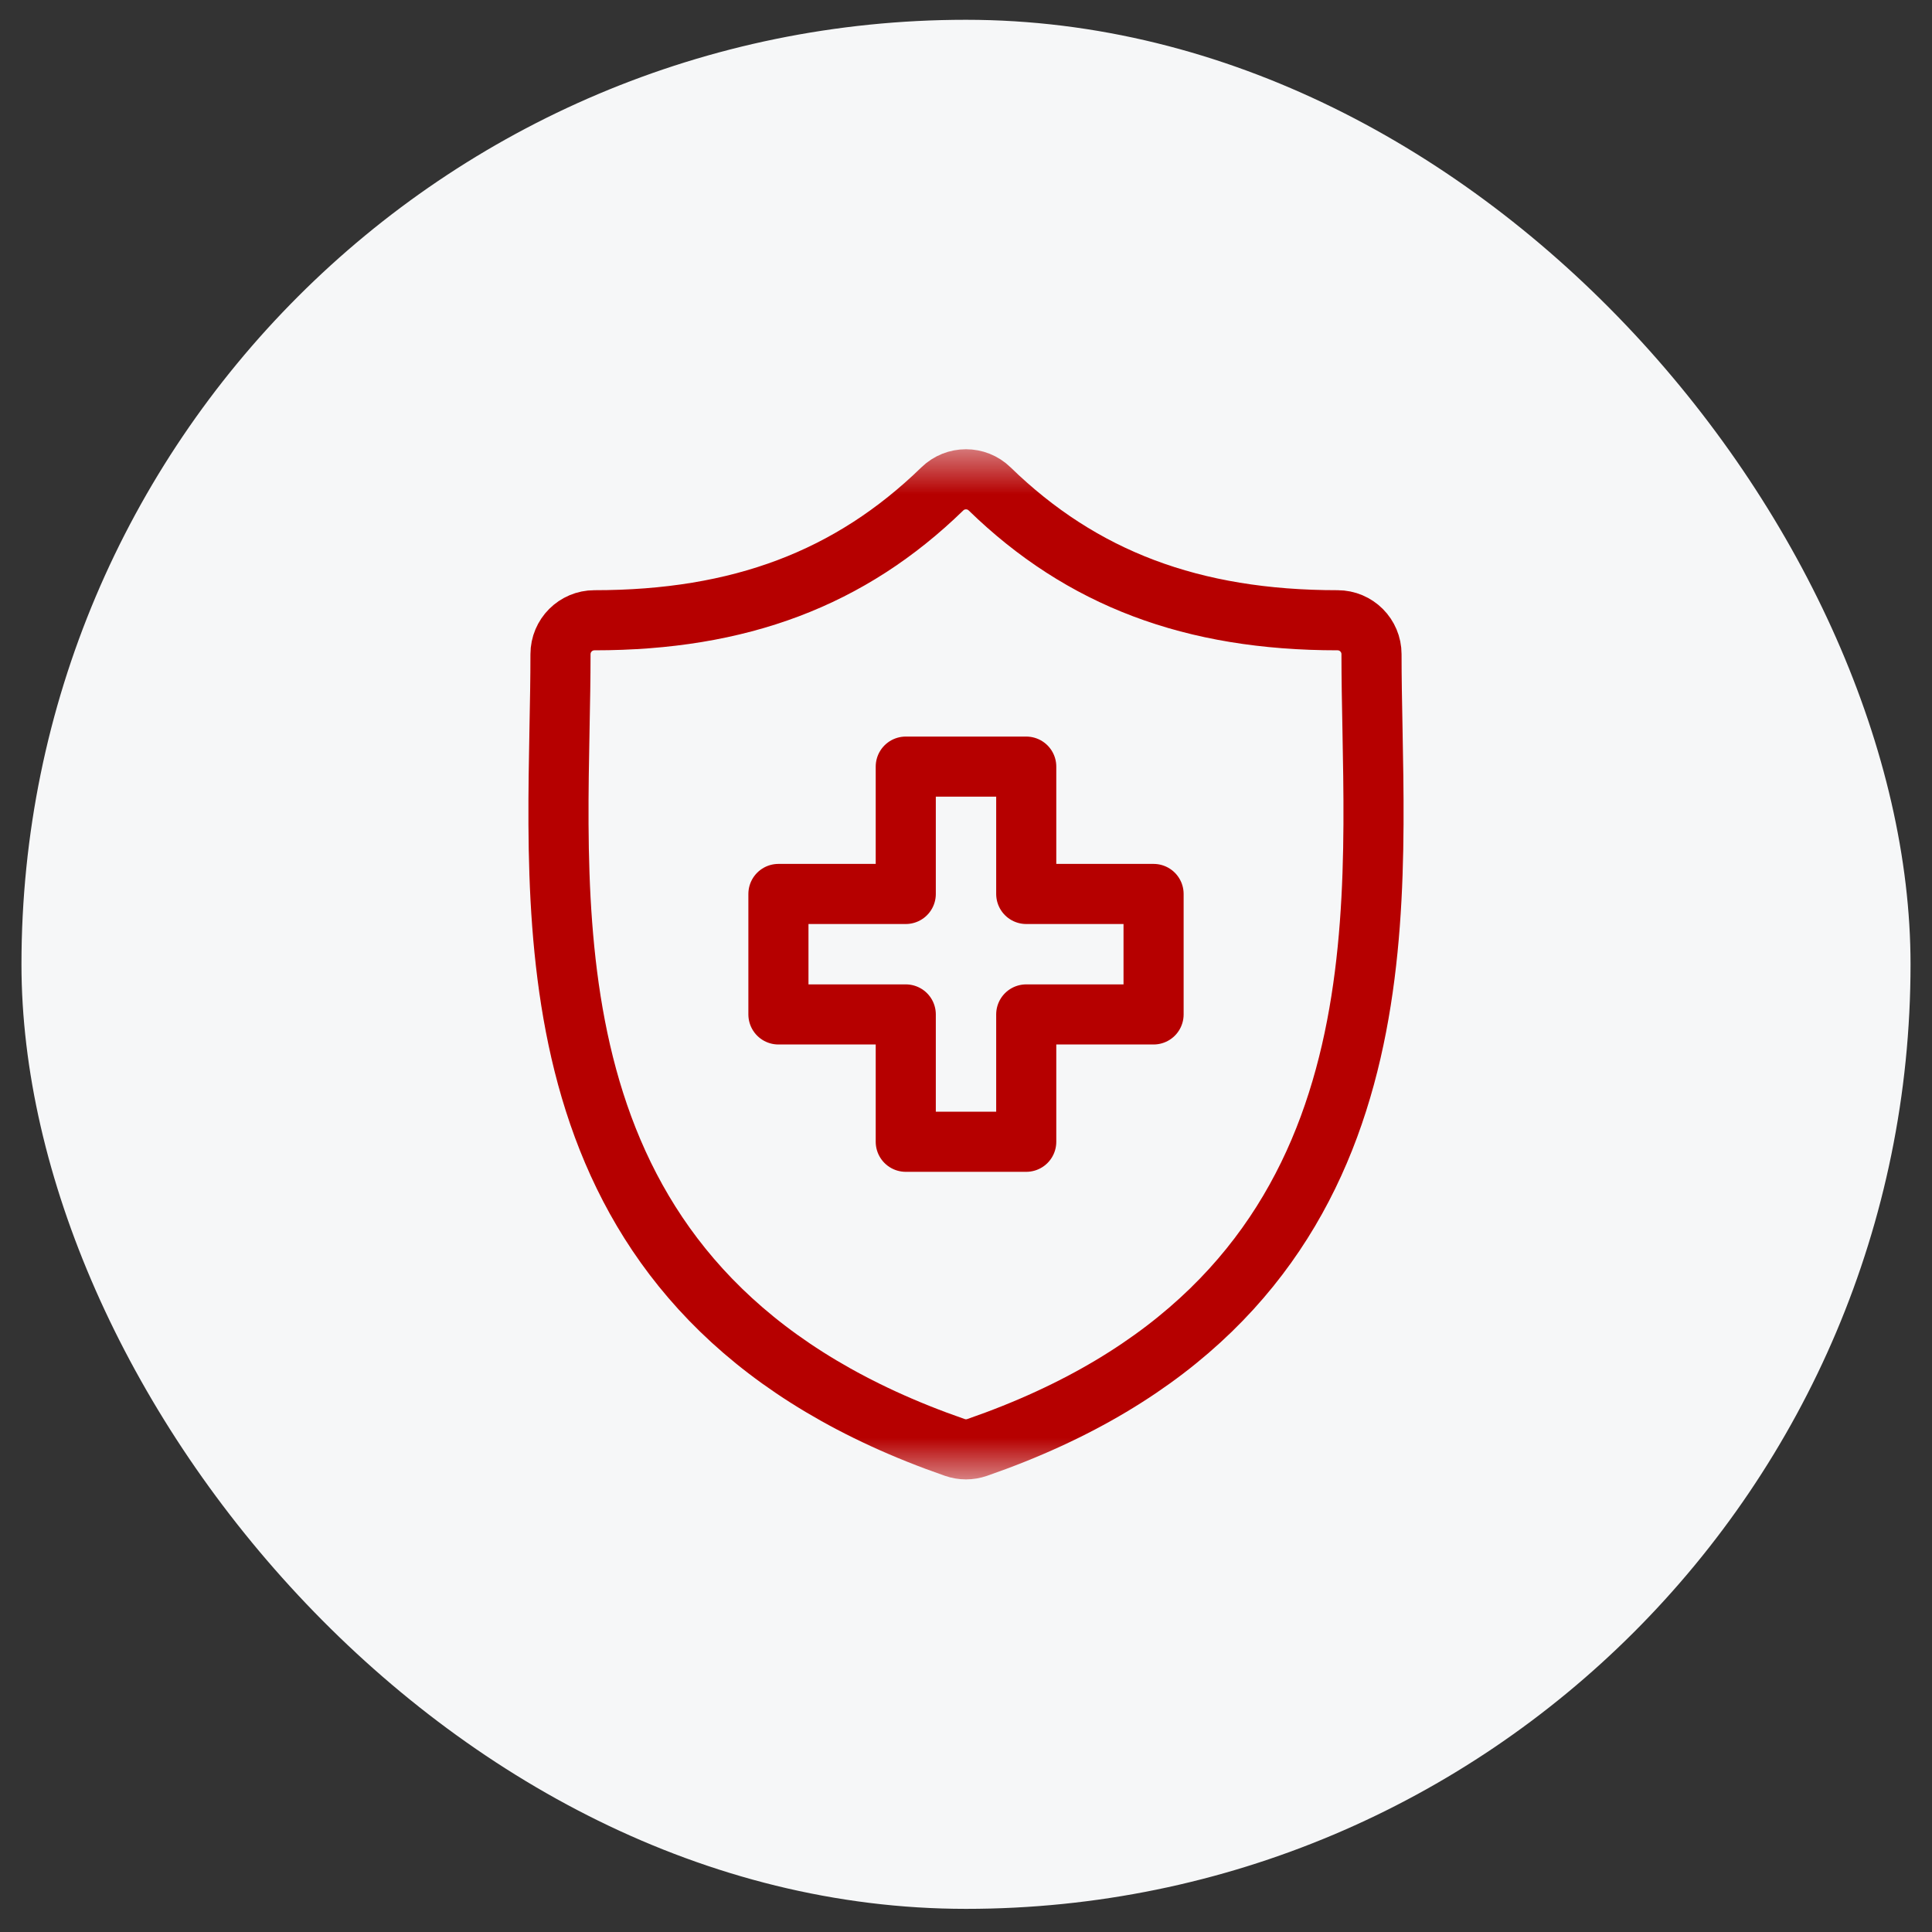<svg width="45" height="45" viewBox="0 0 45 45" fill="none" xmlns="http://www.w3.org/2000/svg">
<rect x="0" y="0" width="45" height="45" fill="#333333" stroke="none"/>
<rect x="0.5" y="0.461" width="44" height="44" rx="22" fill="#F6F7F8"/>
<mask id="mask0_11316_63485" style="mask-type:luminance" maskUnits="userSpaceOnUse" x="10" y="10" width="25" height="25">
<path d="M10.5 10.461H34.5V34.461H10.5V10.461Z" fill="white"/>
</mask>
<g mask="url(#mask0_11316_63485)">
<path d="M31.968 16.982C31.956 16.372 31.945 15.795 31.945 15.238C31.945 14.801 31.591 14.447 31.154 14.447C27.772 14.447 25.197 13.475 23.051 11.388C22.744 11.089 22.255 11.089 21.948 11.388C19.802 13.475 17.227 14.447 13.846 14.447C13.409 14.447 13.055 14.801 13.055 15.238C13.055 15.795 13.044 16.372 13.032 16.982C12.924 22.659 12.775 30.433 22.241 33.714C22.325 33.743 22.412 33.758 22.5 33.758C22.587 33.758 22.675 33.743 22.759 33.714C32.224 30.433 32.076 22.658 31.968 16.982Z" stroke="#B60000" stroke-width="1.4" stroke-miterlimit="10"/>
<path d="M23.903 20.822V17.856H21.097V20.822H18.131V23.628H21.097V26.594H23.903V23.628H26.869V20.822H23.903Z" stroke="#B60000" stroke-width="1.4" stroke-miterlimit="10" stroke-linejoin="round"/>
</g>
</svg>
